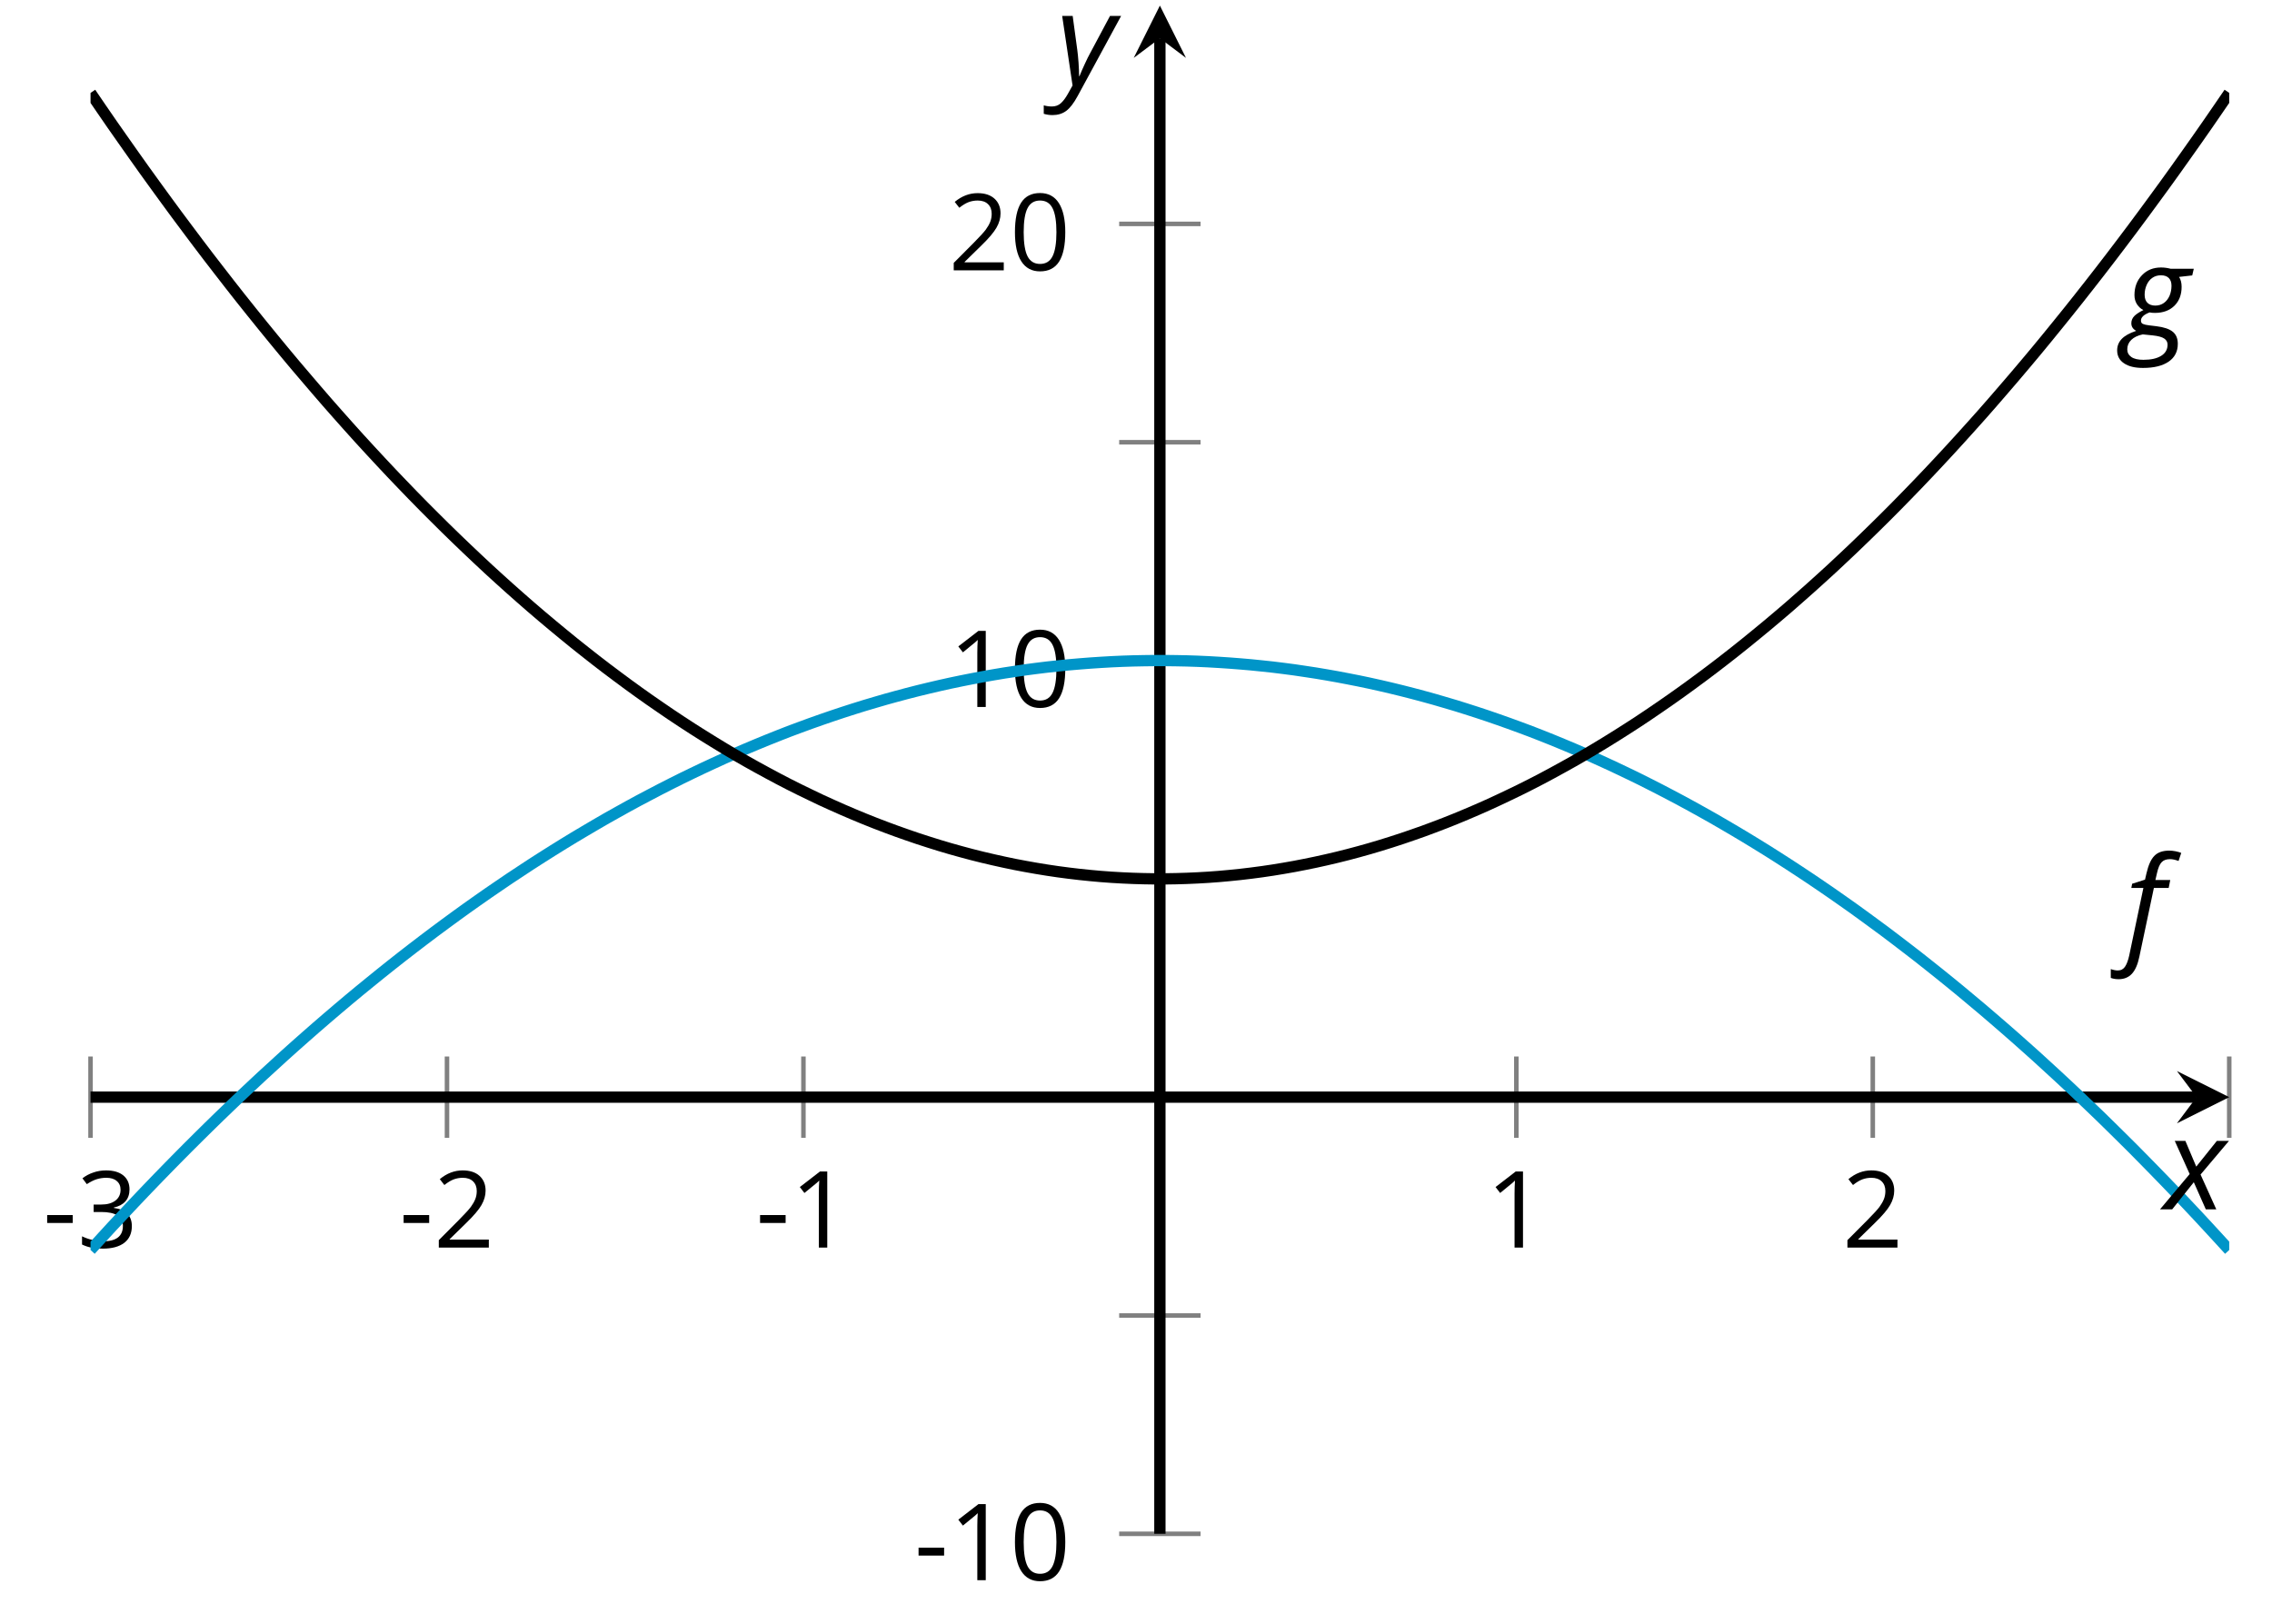 <?xml version='1.0' encoding='UTF-8'?>
<!-- This file was generated by dvisvgm 2.1.3 -->
<svg height='143.644pt' version='1.1' viewBox='-72 -72 200.954 143.644' width='200.954pt' xmlns='http://www.w3.org/2000/svg' xmlns:xlink='http://www.w3.org/1999/xlink'>
<defs>
<clipPath id='clip1'>
<path d='M-63.992 63.664H125.171V-71.504H-63.992Z'/>
</clipPath>
<path d='M0.387 -2.178H2.647V-2.878H0.387V-2.178Z' id='g6-13'/>
<path d='M4.922 -3.375C4.922 -4.498 4.733 -5.355 4.355 -5.948C3.973 -6.542 3.421 -6.837 2.689 -6.837C1.938 -6.837 1.381 -6.552 1.018 -5.985S0.47 -4.549 0.47 -3.375C0.47 -2.238 0.658 -1.377 1.036 -0.792C1.413 -0.203 1.966 0.092 2.689 0.092C3.444 0.092 4.006 -0.193 4.374 -0.769C4.738 -1.344 4.922 -2.21 4.922 -3.375ZM1.243 -3.375C1.243 -4.355 1.358 -5.064 1.588 -5.506C1.819 -5.953 2.187 -6.174 2.689 -6.174C3.2 -6.174 3.568 -5.948 3.794 -5.497C4.024 -5.051 4.139 -4.342 4.139 -3.375S4.024 -1.699 3.794 -1.243C3.568 -0.792 3.2 -0.566 2.689 -0.566C2.187 -0.566 1.819 -0.792 1.588 -1.234C1.358 -1.685 1.243 -2.394 1.243 -3.375Z' id='g6-16'/>
<path d='M3.292 0V-6.731H2.647L0.866 -5.355L1.271 -4.83C1.92 -5.359 2.288 -5.658 2.366 -5.727S2.518 -5.866 2.583 -5.93C2.56 -5.576 2.546 -5.198 2.546 -4.797V0H3.292Z' id='g6-17'/>
<path d='M4.885 0V-0.709H1.423V-0.746L2.896 -2.187C3.554 -2.827 4.001 -3.352 4.24 -3.771S4.599 -4.609 4.599 -5.037C4.599 -5.585 4.42 -6.018 4.061 -6.344C3.702 -6.667 3.204 -6.828 2.574 -6.828C1.842 -6.828 1.169 -6.57 0.548 -6.054L0.953 -5.534C1.262 -5.778 1.538 -5.944 1.786 -6.036C2.04 -6.128 2.302 -6.174 2.583 -6.174C2.97 -6.174 3.273 -6.068 3.49 -5.856C3.706 -5.649 3.817 -5.364 3.817 -5.005C3.817 -4.751 3.775 -4.512 3.688 -4.291S3.471 -3.844 3.301 -3.61S2.772 -2.988 2.233 -2.44L0.46 -0.658V0H4.885Z' id='g6-18'/>
<path d='M4.632 -5.147C4.632 -5.668 4.452 -6.077 4.088 -6.381C3.725 -6.676 3.218 -6.828 2.564 -6.828C2.164 -6.828 1.786 -6.768 1.427 -6.639C1.064 -6.519 0.746 -6.344 0.47 -6.128L0.856 -5.612C1.192 -5.829 1.487 -5.976 1.75 -6.054S2.288 -6.174 2.583 -6.174C2.97 -6.174 3.278 -6.082 3.499 -5.893C3.729 -5.704 3.84 -5.447 3.84 -5.12C3.84 -4.71 3.688 -4.388 3.379 -4.153C3.071 -3.923 2.657 -3.808 2.132 -3.808H1.459V-3.149H2.122C3.407 -3.149 4.047 -2.739 4.047 -1.925C4.047 -1.013 3.467 -0.557 2.302 -0.557C2.007 -0.557 1.694 -0.594 1.363 -0.672C1.036 -0.746 0.723 -0.856 0.433 -0.999V-0.272C0.714 -0.138 0.999 -0.041 1.298 0.009C1.593 0.064 1.92 0.092 2.274 0.092C3.094 0.092 3.725 -0.083 4.171 -0.424C4.618 -0.769 4.839 -1.266 4.839 -1.906C4.839 -2.353 4.71 -2.716 4.448 -2.993S3.785 -3.439 3.246 -3.508V-3.545C3.688 -3.637 4.029 -3.821 4.273 -4.093C4.512 -4.365 4.632 -4.719 4.632 -5.147Z' id='g6-19'/>
<path d='M-0.575 2.718C-0.088 2.718 0.304 2.558 0.602 2.238S1.122 1.409 1.265 0.713L2.547 -5.354H3.856L3.994 -6.055H2.68L2.818 -6.652C2.923 -7.127 3.061 -7.453 3.238 -7.635C3.403 -7.812 3.652 -7.901 3.972 -7.901C4.199 -7.901 4.448 -7.845 4.729 -7.74L4.967 -8.453C4.851 -8.503 4.685 -8.553 4.47 -8.597C4.254 -8.635 4.077 -8.657 3.928 -8.657C3.337 -8.657 2.895 -8.508 2.597 -8.199C2.293 -7.901 2.061 -7.376 1.89 -6.641L1.762 -6.088L0.624 -5.724L0.552 -5.354H1.619L0.365 0.624C0.271 1.05 0.149 1.376 0 1.602S-0.365 1.945 -0.646 1.945C-0.823 1.945 -1.028 1.906 -1.265 1.823V2.602C-1.061 2.68 -0.829 2.718 -0.575 2.718Z' id='g4-70'/>
<path d='M6.077 -6.055H4.028C3.746 -6.127 3.464 -6.166 3.177 -6.166C2.492 -6.166 1.928 -5.939 1.492 -5.481C1.05 -5.022 0.829 -4.436 0.829 -3.724C0.829 -3.42 0.901 -3.149 1.05 -2.917C1.199 -2.691 1.387 -2.514 1.619 -2.398C1.282 -2.238 1.022 -2.066 0.834 -1.89C0.646 -1.702 0.552 -1.486 0.552 -1.232C0.552 -0.939 0.696 -0.713 0.983 -0.564C0.392 -0.365 -0.039 -0.122 -0.304 0.16S-0.702 0.779 -0.702 1.166C-0.702 1.657 -0.497 2.044 -0.094 2.309C0.309 2.586 0.873 2.718 1.586 2.718C2.564 2.718 3.32 2.53 3.856 2.16S4.663 1.265 4.663 0.586C4.663 0.116 4.514 -0.243 4.21 -0.486C3.912 -0.729 3.431 -0.89 2.762 -0.972L2.116 -1.05C1.884 -1.077 1.707 -1.116 1.586 -1.171C1.464 -1.215 1.403 -1.32 1.403 -1.47C1.403 -1.757 1.657 -2 2.171 -2.193C2.276 -2.166 2.431 -2.149 2.635 -2.149C3.354 -2.149 3.928 -2.359 4.354 -2.773C4.785 -3.193 5 -3.757 5 -4.459C5 -4.812 4.923 -5.105 4.774 -5.332L5.939 -5.464L6.077 -6.055ZM0.193 1.077C0.193 0.751 0.309 0.47 0.547 0.238S1.122 -0.155 1.564 -0.249L2.442 -0.16C2.923 -0.11 3.26 -0.017 3.459 0.116S3.757 0.431 3.757 0.657C3.757 1.083 3.569 1.414 3.193 1.646C2.812 1.884 2.287 2 1.619 2C1.149 2 0.79 1.917 0.552 1.751S0.193 1.359 0.193 1.077ZM1.729 -3.757C1.729 -4.072 1.79 -4.359 1.912 -4.63C2.028 -4.895 2.199 -5.105 2.409 -5.249C2.63 -5.403 2.878 -5.475 3.166 -5.475C3.47 -5.475 3.702 -5.398 3.862 -5.238S4.105 -4.851 4.105 -4.547C4.105 -4.232 4.044 -3.934 3.934 -3.669C3.812 -3.392 3.646 -3.182 3.431 -3.028S2.961 -2.796 2.669 -2.796S2.144 -2.878 1.978 -3.039C1.812 -3.204 1.729 -3.442 1.729 -3.757Z' id='g4-71'/>
<path d='M2.58 -2.398L3.641 0H4.569L3.177 -3.077L5.691 -6.055H4.619L2.796 -3.779L1.834 -6.055H0.895L2.215 -3.122L-0.409 0H0.669L2.58 -2.398Z' id='g4-88'/>
<path d='M0.541 -6.055L1.459 0.099L1.039 0.851C0.834 1.215 0.624 1.492 0.409 1.68C0.199 1.862 -0.061 1.956 -0.365 1.956C-0.613 1.956 -0.856 1.923 -1.088 1.856V2.602C-0.84 2.68 -0.58 2.718 -0.315 2.718C0.155 2.718 0.558 2.597 0.895 2.348S1.569 1.663 1.912 1.028L5.757 -6.055H4.774L2.978 -2.691C2.884 -2.53 2.746 -2.243 2.553 -1.829S2.199 -1.044 2.072 -0.724H2.039C2.039 -1.028 2.022 -1.425 1.989 -1.923C1.95 -2.414 1.917 -2.79 1.878 -3.044L1.47 -6.055H0.541Z' id='g4-89'/>
</defs>
<g id='page1'>
<path d='M-63.992 28.645V21.445M-32.465 28.645V21.445M-0.938 28.645V21.445M62.117 28.645V21.445M93.644 28.645V21.445M125.171 28.645V21.445' fill='none' stroke='#808080' stroke-linejoin='bevel' stroke-miterlimit='10.037' stroke-width='0.4'/>
<path d='M26.988 44.355H34.188M26.988 5.734H34.188M26.988 -32.883H34.188' fill='none' stroke='#808080' stroke-linejoin='bevel' stroke-miterlimit='10.037' stroke-width='0.4'/>
<path d='M26.988 63.664H34.188M26.988 -13.574H34.188M26.988 -52.196H34.188' fill='none' stroke='#808080' stroke-linejoin='bevel' stroke-miterlimit='10.037' stroke-width='0.4'/>
<path d='M-63.992 25.043H122.281' fill='none' stroke='#000000' stroke-linejoin='bevel' stroke-miterlimit='10.037' stroke-width='1'/>
<path d='M125.171 25.043L120.546 22.734L122.281 25.043L120.546 27.355'/>
<path d='M30.59 63.664V-68.614' fill='none' stroke='#000000' stroke-linejoin='bevel' stroke-miterlimit='10.037' stroke-width='1'/>
<path d='M30.59 -71.504L28.277 -66.879L30.59 -68.613L32.898 -66.879'/>
<g transform='matrix(1 0 0 1 -12.228 -17.333)'>
<use x='-55.987' xlink:href='#g6-13' y='55.682'/>
<use x='-52.949' xlink:href='#g6-19' y='55.682'/>
</g>
<g transform='matrix(1 0 0 1 19.3 -17.333)'>
<use x='-55.987' xlink:href='#g6-13' y='55.682'/>
<use x='-52.949' xlink:href='#g6-18' y='55.682'/>
</g>
<g transform='matrix(1 0 0 1 50.827 -17.333)'>
<use x='-55.987' xlink:href='#g6-13' y='55.682'/>
<use x='-52.949' xlink:href='#g6-17' y='55.682'/>
</g>
<g transform='matrix(1 0 0 1 115.401 -17.333)'>
<use x='-55.987' xlink:href='#g6-17' y='55.682'/>
</g>
<g transform='matrix(1 0 0 1 146.928 -17.333)'>
<use x='-55.987' xlink:href='#g6-18' y='55.682'/>
</g>
<g transform='matrix(1 0 0 1 64.845 12.086)'>
<use x='-55.987' xlink:href='#g6-13' y='55.682'/>
<use x='-52.949' xlink:href='#g6-17' y='55.682'/>
<use x='-47.545' xlink:href='#g6-16' y='55.682'/>
</g>
<g transform='matrix(1 0 0 1 67.883 -65.152)'>
<use x='-55.987' xlink:href='#g6-17' y='55.682'/>
<use x='-50.583' xlink:href='#g6-16' y='55.682'/>
</g>
<g transform='matrix(1 0 0 1 67.883 -103.771)'>
<use x='-55.987' xlink:href='#g6-18' y='55.682'/>
<use x='-50.583' xlink:href='#g6-16' y='55.682'/>
</g>
<path clip-path='url(#clip1)' d='M-63.992 38.562L-63.043 37.52L-62.094 36.484L-61.141 35.465L-60.191 34.453L-59.242 33.453L-58.289 32.461L-57.34 31.484L-56.391 30.516L-55.438 29.555L-54.488 28.609L-53.539 27.672L-52.586 26.742L-51.637 25.828L-50.688 24.922L-49.734 24.027L-48.785 23.141L-47.832 22.27L-46.883 21.402L-45.934 20.551L-44.98 19.707L-44.031 18.875L-43.082 18.055L-42.129 17.242L-41.18 16.441L-40.23 15.652L-39.277 14.875L-38.328 14.105L-37.379 13.348L-36.426 12.598L-35.477 11.863L-34.527 11.137L-33.574 10.418L-32.625 9.715L-31.676 9.02L-30.723 8.332L-29.773 7.66L-28.824 6.996L-27.871 6.344L-26.922 5.699L-25.969 5.07L-25.02 4.445L-24.07 3.836L-23.117 3.234L-22.168 2.645L-21.219 2.066L-20.266 1.5L-19.316 0.941L-18.367 0.391L-17.414 -0.144L-16.465 -0.672L-15.516 -1.188L-14.562 -1.691L-13.613 -2.188L-12.664 -2.672L-11.711 -3.148L-10.762 -3.609L-9.812 -4.062L-8.859 -4.504L-7.91 -4.938L-6.961 -5.359L-6.008 -5.769L-5.059 -6.168L-4.105 -6.559L-3.156 -6.938L-2.207 -7.309L-1.254 -7.664L-0.305 -8.012L0.645 -8.348L1.598 -8.676L2.547 -8.992L3.496 -9.297L4.449 -9.594L5.399 -9.875L6.348 -10.152L7.301 -10.414L8.25 -10.668L9.199 -10.91L10.152 -11.141L11.102 -11.363L12.051 -11.574L13.004 -11.773L13.953 -11.961L14.902 -12.141L15.855 -12.309L16.805 -12.469L17.758 -12.613L18.707 -12.754L19.656 -12.879L20.609 -12.996L21.559 -13.098L22.508 -13.195L23.461 -13.277L24.41 -13.351L25.359 -13.414L26.312 -13.469L27.262 -13.512L28.211 -13.543L29.164 -13.562L30.113 -13.574H31.062L32.016 -13.562L32.965 -13.543L33.914 -13.512L34.867 -13.469L35.816 -13.414L36.765 -13.351L37.718 -13.277L38.668 -13.195L39.617 -13.098L40.57 -12.996L41.519 -12.879L42.472 -12.754L43.421 -12.613L44.371 -12.469L45.324 -12.309L46.273 -12.141L47.222 -11.961L48.175 -11.773L49.125 -11.574L50.074 -11.363L51.027 -11.141L51.976 -10.91L52.925 -10.668L53.879 -10.414L54.828 -10.152L55.777 -9.875L56.73 -9.594L57.679 -9.297L58.629 -8.992L59.582 -8.676L60.531 -8.348L61.48 -8.012L62.433 -7.664L63.382 -7.309L64.336 -6.938L65.285 -6.559L66.234 -6.168L67.187 -5.769L68.136 -5.359L69.086 -4.938L70.039 -4.504L70.988 -4.062L71.937 -3.609L72.89 -3.148L73.839 -2.672L74.789 -2.188L75.742 -1.691L76.691 -1.188L77.64 -0.672L78.593 -0.144L79.543 0.391L80.492 0.941L81.445 1.5L82.394 2.066L83.343 2.645L84.296 3.234L85.246 3.836L86.199 4.449L87.148 5.07L88.097 5.699L89.05 6.344L90 6.996L90.949 7.66L91.902 8.332L92.851 9.02L93.8 9.715L94.754 10.418L95.703 11.137L96.652 11.863L97.605 12.598L98.554 13.348L99.504 14.105L100.457 14.875L101.406 15.652L102.355 16.445L103.308 17.242L104.257 18.055L105.207 18.875L106.16 19.707L107.109 20.551L108.062 21.402L109.011 22.27L109.961 23.141L110.914 24.027L111.863 24.922L112.812 25.828L113.765 26.742L114.714 27.672L115.664 28.609L116.617 29.555L117.566 30.516L118.515 31.484L119.468 32.465L120.418 33.453L121.367 34.453L122.32 35.465L123.269 36.488L124.218 37.52L125.171 38.562' fill='none' stroke='#0095c8' stroke-linejoin='bevel' stroke-miterlimit='10.037' stroke-width='1'/>
<path clip-path='url(#clip1)' d='M-63.992 -63.782L-63.043 -62.391L-62.094 -61.012L-61.141 -59.653L-60.191 -58.305L-59.242 -56.969L-58.289 -55.649L-57.34 -54.344L-56.391 -53.051L-55.438 -51.774L-54.488 -50.508L-53.539 -49.258L-52.586 -48.024L-51.637 -46.801L-50.688 -45.594L-49.734 -44.399L-48.785 -43.223L-47.832 -42.055L-46.883 -40.903L-45.934 -39.766L-44.98 -38.645L-44.031 -37.536L-43.082 -36.438L-42.129 -35.355L-41.18 -34.289L-40.23 -33.234L-39.277 -32.195L-38.328 -31.172L-37.379 -30.16L-36.426 -29.164L-35.477 -28.18L-34.527 -27.211L-33.574 -26.258L-32.625 -25.316L-31.676 -24.391L-30.723 -23.477L-29.773 -22.578L-28.824 -21.691L-27.871 -20.82L-26.922 -19.965L-25.969 -19.121L-25.02 -18.293L-24.07 -17.48L-23.117 -16.68L-22.168 -15.895L-21.219 -15.121L-20.266 -14.363L-19.316 -13.617L-18.367 -12.887L-17.414 -12.172L-16.465 -11.469L-15.516 -10.781L-14.562 -10.105L-13.613 -9.449L-12.664 -8.801L-11.711 -8.168L-10.762 -7.551L-9.812 -6.949L-8.859 -6.359L-7.91 -5.781L-6.961 -5.219L-6.008 -4.672L-5.059 -4.141L-4.105 -3.621L-3.156 -3.113L-2.207 -2.621L-1.254 -2.144L-0.305 -1.684L0.645 -1.23L1.598 -0.797L2.547 -0.375L3.496 0.031L4.449 0.426L5.399 0.805L6.348 1.168L7.301 1.52L8.25 1.855L9.199 2.18L10.152 2.488L11.102 2.785L12.051 3.066L13.004 3.332L13.953 3.586L14.902 3.824L15.855 4.047L16.805 4.258L17.758 4.457L18.707 4.637L19.656 4.805L20.609 4.961L21.559 5.102L22.508 5.227L23.461 5.34L24.41 5.438L25.359 5.524L26.312 5.594L27.262 5.649L28.211 5.691L29.164 5.719L30.113 5.734H31.062L32.016 5.719L32.965 5.691L33.914 5.649L34.867 5.594L35.816 5.524L36.765 5.438L37.718 5.34L38.668 5.227L39.617 5.102L40.57 4.961L41.519 4.805L42.472 4.637L43.421 4.453L44.371 4.258L45.324 4.047L46.273 3.824L47.222 3.586L48.175 3.332L49.125 3.066L50.074 2.785L51.027 2.488L51.976 2.18L52.925 1.855L53.879 1.52L54.828 1.168L55.777 0.805L56.73 0.426L57.679 0.031L58.629 -0.375L59.582 -0.797L60.531 -1.234L61.48 -1.684L62.433 -2.144L63.382 -2.621L64.336 -3.113L65.285 -3.621L66.234 -4.141L67.187 -4.672L68.136 -5.219L69.086 -5.781L70.039 -6.359L70.988 -6.949L71.937 -7.551L72.89 -8.168L73.839 -8.801L74.789 -9.449L75.742 -10.109L76.691 -10.781L77.64 -11.469L78.593 -12.172L79.543 -12.887L80.492 -13.617L81.445 -14.363L82.394 -15.121L83.343 -15.895L84.296 -16.68L85.246 -17.48L86.199 -18.293L87.148 -19.125L88.097 -19.965L89.05 -20.824L90 -21.691L90.949 -22.578L91.902 -23.477L92.851 -24.391L93.8 -25.316L94.754 -26.258L95.703 -27.211L96.652 -28.18L97.605 -29.164L98.554 -30.16L99.504 -31.172L100.457 -32.199L101.406 -33.238L102.355 -34.289L103.308 -35.355L104.257 -36.438L105.207 -37.536L106.16 -38.645L107.109 -39.766L108.062 -40.903L109.011 -42.055L109.961 -43.223L110.914 -44.403L111.863 -45.594L112.812 -46.801L113.765 -48.024L114.714 -49.258L115.664 -50.508L116.617 -51.774L117.566 -53.051L118.515 -54.344L119.468 -55.649L120.418 -56.969L121.367 -58.305L122.32 -59.653L123.269 -61.012L124.218 -62.391L125.171 -63.782' fill='none' stroke='#000000' stroke-linejoin='bevel' stroke-miterlimit='10.037' stroke-width='1'/>
<g transform='matrix(1 0 0 1 171.947 -43.79)'>
<use x='-55.987' xlink:href='#g4-70' y='55.682'/>
</g>
<g transform='matrix(1 0 0 1 171.947 -97.857)'>
<use x='-55.987' xlink:href='#g4-71' y='55.682'/>
</g>
<g transform='matrix(1 0 0 1 175.445 -20.717)'>
<use x='-55.987' xlink:href='#g4-88' y='55.682'/>
</g>
<g transform='matrix(1 0 0 1 77.393 -120.22)'>
<use x='-55.987' xlink:href='#g4-89' y='55.682'/>
</g>
</g>
</svg>